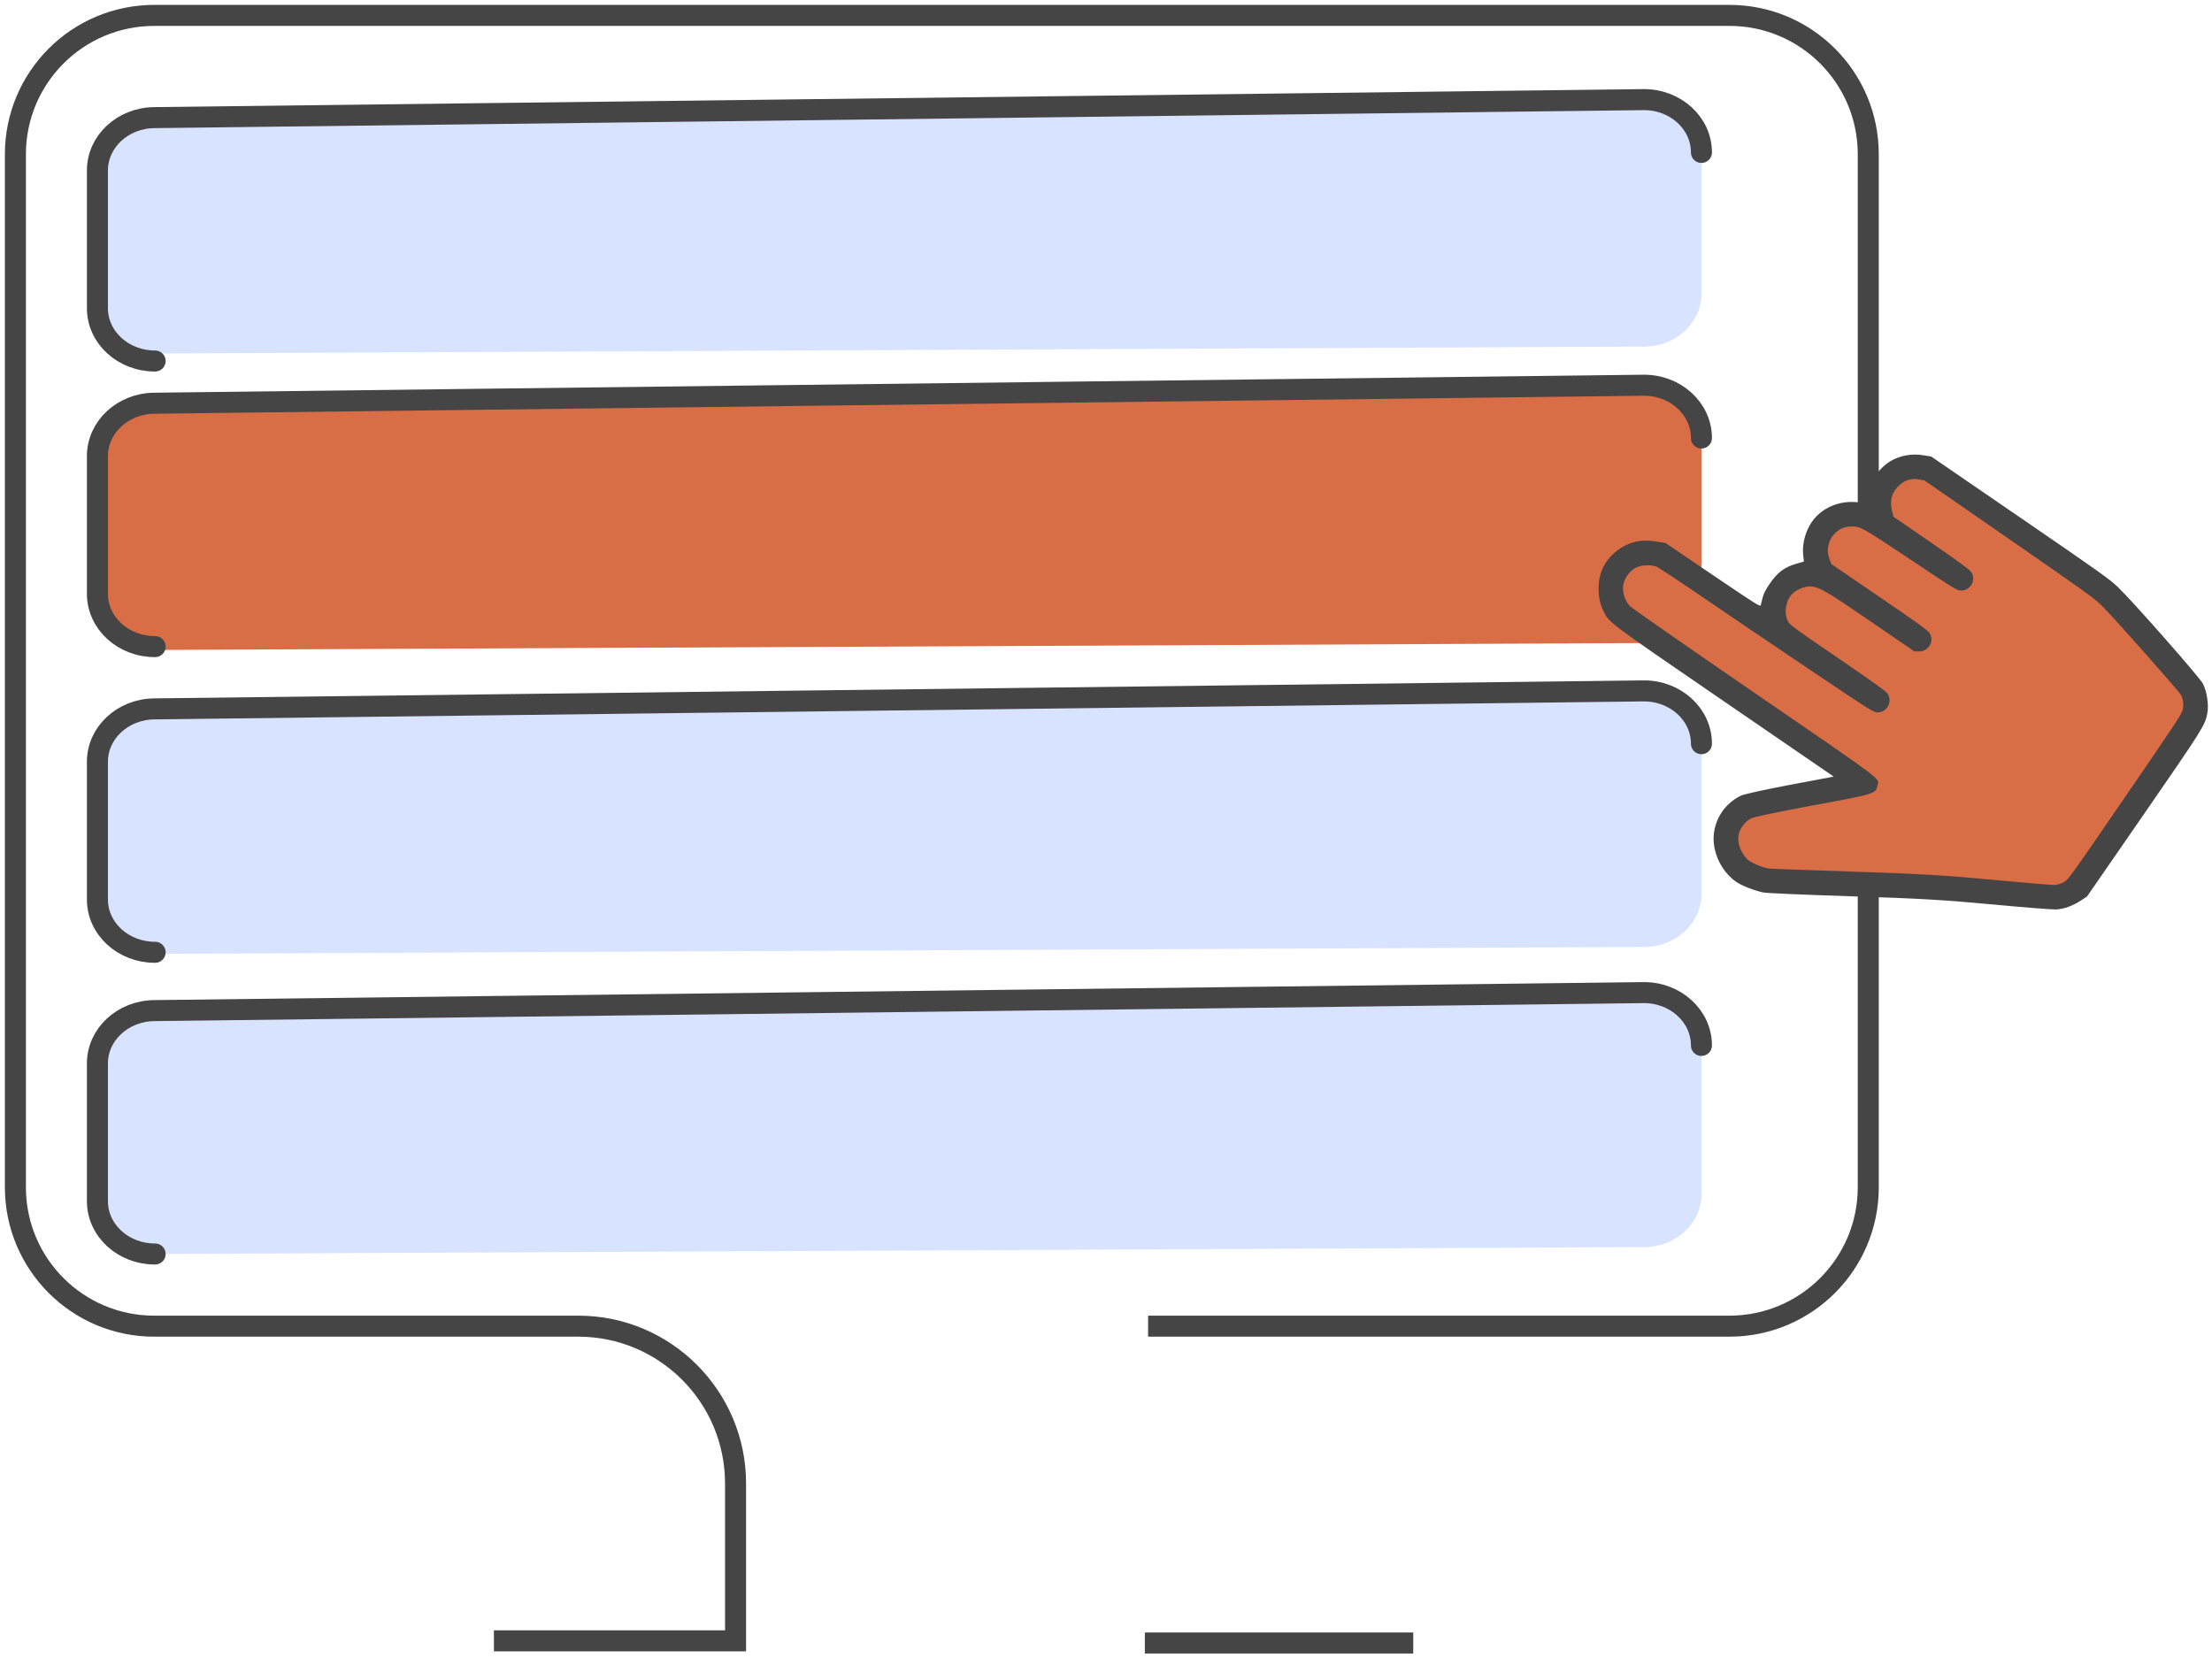 <svg width="431" height="323" viewBox="0 0 431 323" fill="none" xmlns="http://www.w3.org/2000/svg"><path d="M223.703 258.417H336.98C351.917 258.417 364.024 246.3 364.024 231.351V30.065C364.024 15.117 351.917 3 336.98 3H30.063C15.107 3 3 15.117 3 30.065V231.351C3 246.3 15.107 258.417 30.044 258.417H112.678C129.597 258.417 143.321 272.152 143.321 289.084V319.733H96.24" stroke="#454545" stroke-width="4.096" stroke-miterlimit="10"/><path d="M223.067 320.157H275.365" stroke="#454545" stroke-width="4.096" stroke-miterlimit="10"/><path d="M320.375 67.533L30.224 68.882C24.026 68.901 18.983 64.297 18.983 58.595V31.741C18.983 26.116 23.91 21.532 30.032 21.455L320.183 17.949C326.419 17.872 331.52 22.495 331.52 28.235V57.246C331.52 62.91 326.535 67.514 320.375 67.533Z" fill="#D8E3FF"/><path d="M30.224 70.346C24.026 70.365 18.983 65.761 18.983 60.059V33.206C18.983 27.581 23.91 22.996 30.032 22.919L320.183 19.413C326.419 19.336 331.52 23.959 331.52 29.7" stroke="#454545" stroke-width="4.096" stroke-linecap="round" stroke-linejoin="round"/><path d="M320.375 125.305L30.224 126.653C24.026 126.673 18.983 122.069 18.983 116.367V89.513C18.983 83.888 23.91 79.303 30.032 79.226L320.183 75.72C326.419 75.643 331.52 80.266 331.52 86.007V115.018C331.52 120.682 326.535 125.286 320.375 125.305Z" fill="#D96D46"/><path d="M320.375 184.521L30.224 185.87C24.026 185.889 18.983 181.285 18.983 175.583V148.73C18.983 143.105 23.91 138.52 30.032 138.443L320.183 134.937C326.419 134.86 331.52 139.483 331.52 145.224V174.235C331.52 179.898 326.535 184.502 320.375 184.521Z" fill="#D8E3FF"/><path d="M320.375 243.006L30.224 244.354C24.026 244.374 18.983 239.77 18.983 234.068V207.214C18.983 201.589 23.91 197.004 30.032 196.927L320.183 193.421C326.419 193.344 331.52 197.968 331.52 203.708V232.719C331.52 238.383 326.535 242.987 320.375 243.006Z" fill="#D8E3FF"/><path d="M30.224 125.998C24.026 126.018 18.983 121.414 18.983 115.712V88.858C18.983 83.233 23.91 78.648 30.032 78.571L320.183 75.065C326.419 74.988 331.52 79.612 331.52 85.352" stroke="#454545" stroke-width="4.096" stroke-linecap="round" stroke-linejoin="round"/><path d="M30.224 185.562C24.026 185.581 18.983 180.977 18.983 175.275V148.421C18.983 142.796 23.91 138.212 30.032 138.135L320.183 134.629C326.419 134.552 331.52 139.175 331.52 144.915" stroke="#454545" stroke-width="4.096" stroke-linecap="round" stroke-linejoin="round"/><path d="M30.224 244.354C24.026 244.374 18.983 239.77 18.983 234.068V207.214C18.983 201.589 23.91 197.004 30.032 196.927L320.183 193.421C326.419 193.344 331.52 197.968 331.52 203.708" stroke="#454545" stroke-width="4.096" stroke-linecap="round" stroke-linejoin="round"/><path d="M428.755 139.256L411.098 164.999L390.708 165.785L345.843 124.856L346.795 116.738L351.828 111.419L353.255 107.319L357.992 100.413L364.756 99.974L365.654 95.974L373.432 90.691L415.813 119.761L428.755 139.256Z" fill="#D96D46"/><path d="M350.285 172.221L380.793 172.835L404.341 172.829L411.33 163.312L366.069 136.422L324.728 108.527L317.435 109.064L313.657 115.244L319.272 121.865L342.584 139.702L361.734 152.837L346.699 155.912L336.275 161.687L339.341 169.331L350.285 172.221Z" fill="#D96D46"/><path fill-rule="evenodd" clip-rule="evenodd" d="M312.284 110.72C311.199 113.086 311.198 116.388 312.283 118.743C313.488 121.357 312.494 120.604 335.995 136.723L357.294 151.332L348.788 152.929C344.11 153.807 339.809 154.754 339.23 155.032C335.356 156.894 333.23 161.103 334.066 165.251C334.609 167.944 336.189 170.399 338.318 171.859C339.393 172.597 341.948 173.584 343.643 173.918C344.264 174.04 351.975 174.371 360.778 174.654C373.996 175.079 378.745 175.352 388.04 176.223C394.23 176.803 399.882 177.251 400.599 177.218C402.141 177.147 403.885 176.519 405.49 175.456L406.651 174.688L417.646 158.776C429.27 141.954 429.688 141.286 430.108 138.894C430.387 137.301 429.992 134.701 429.25 133.249C428.61 131.997 415.716 117.338 412.7 114.434C411.031 112.827 409.522 111.753 393.591 100.826L376.295 88.962L374.635 88.694C372.494 88.348 370.223 88.765 368.395 89.838C365.903 91.301 363.844 94.512 363.642 97.251L363.58 98.088L362.281 97.909C357.986 97.317 353.995 99.342 352.298 102.975C351.495 104.693 351.167 106.5 351.35 108.189L351.484 109.419L349.965 109.863C347.692 110.528 346.37 111.515 344.895 113.648C344.02 114.913 343.612 115.702 343.439 116.467C343.306 117.051 343.145 117.703 343.081 117.916C342.971 118.277 342.351 117.888 333.747 112.059L324.531 105.816L322.845 105.544C320.736 105.203 319.317 105.294 317.651 105.873C315.392 106.66 313.266 108.579 312.284 110.72ZM316.259 114.187C316.109 115.56 316.663 117.17 317.621 118.14C318.008 118.531 328.933 126.134 341.899 135.034C367.835 152.837 366.136 151.554 365.812 153.093C365.48 154.67 365.333 154.715 353.474 156.895C347.353 158.02 341.876 159.156 341.304 159.419C340.03 160.006 338.891 161.519 338.73 162.839C338.539 164.408 339.21 166.207 340.441 167.425C341.115 168.092 343.419 169.076 344.692 169.241C345.136 169.298 352.483 169.569 361.019 169.843C373.796 170.253 378.562 170.53 387.977 171.411C394.267 171.999 399.818 172.465 400.312 172.447C400.806 172.427 401.625 172.176 402.131 171.888C403.036 171.372 403.22 171.117 414.082 155.282C423.75 141.186 425.135 139.091 425.296 138.316C425.511 137.276 425.385 136.228 424.944 135.404C424.548 134.663 412.217 120.731 409.8 118.294C408.077 116.557 407.382 116.054 391.479 105.044L374.948 93.599L373.804 93.411C372.485 93.194 371.297 93.521 370.281 94.381C368.667 95.746 368.139 97.384 368.641 99.461L368.937 100.687L376.23 105.704C381.367 109.239 383.669 110.918 384.021 111.389C385.133 112.877 383.999 115.092 382.135 115.072C381.3 115.063 381.044 114.907 372.291 109.063C362.613 102.601 362.432 102.502 360.433 102.6C357.423 102.748 355.358 105.973 356.432 108.849L356.827 109.907L366.108 116.243C373.002 120.949 375.516 122.752 375.884 123.252C377.009 124.784 375.855 126.961 373.929 126.94L373.006 126.93L364.71 121.242C356.32 115.488 354.766 114.555 353.148 114.295C352.076 114.122 350.438 114.66 349.44 115.511C347.967 116.766 347.486 119.42 348.417 121.152C348.749 121.768 349.865 122.581 358.02 128.148C364.872 132.826 367.375 134.621 367.743 135.121C368.845 136.622 367.715 138.83 365.854 138.81C365.01 138.801 364.826 138.685 352.032 130.088C344.9 125.297 335.543 118.96 331.237 116.006C326.698 112.893 323.09 110.53 322.651 110.383C321.593 110.029 320.087 110.079 319.001 110.505C317.634 111.04 316.427 112.662 316.259 114.187Z" fill="#454545"/></svg>